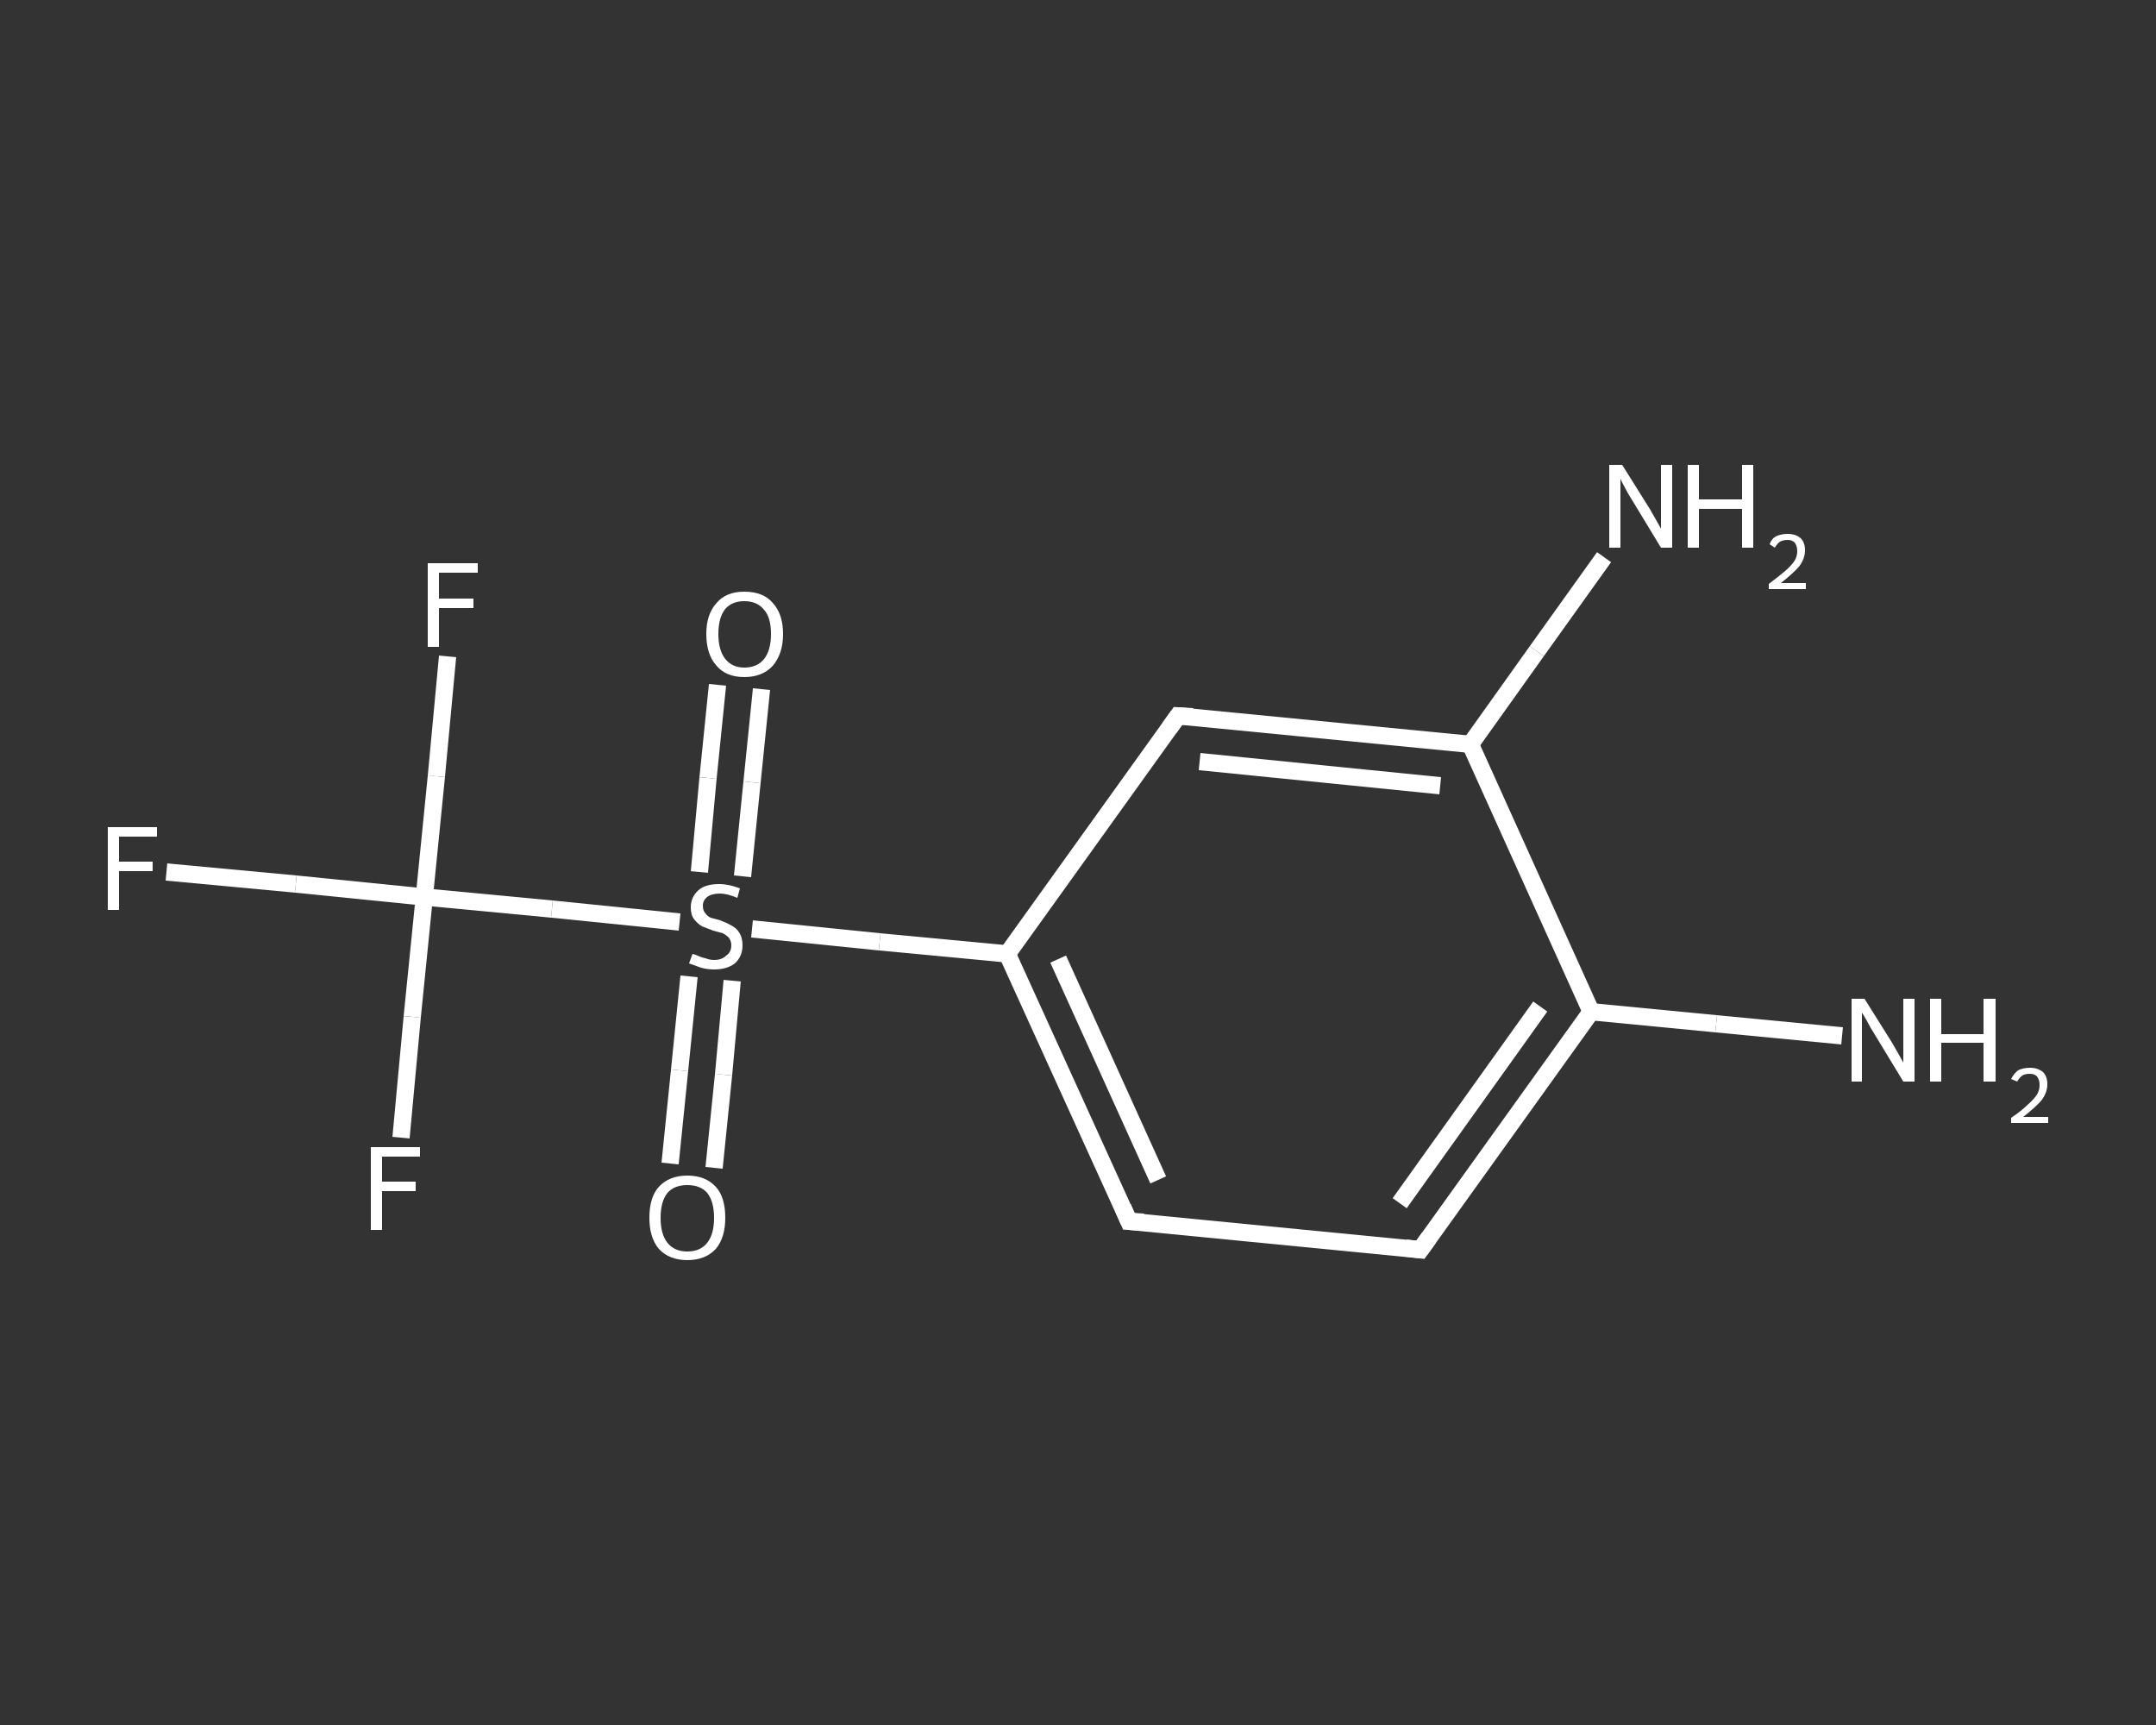 <?xml version='1.0' encoding='iso-8859-1'?>
<svg version='1.1' baseProfile='full'
              xmlns='http://www.w3.org/2000/svg'
                      xmlns:rdkit='http://www.rdkit.org/xml'
                      xmlns:xlink='http://www.w3.org/1999/xlink'
                  xml:space='preserve'
width='250px' height='200px' viewBox='0 0 250 200'>
<rect x="0" y="0" width="250" height="200" fill="#333333" stroke="none"/>
<!-- END OF HEADER -->
<rect style='opacity:1.0;fill:transparent;stroke:none' width='250.0' height='200.0' x='0.0' y='0.0'> </rect>
<path class='bond-0 atom-0 atom-1' d='M 213.6,120.1 L 199.0,118.7' style='fill:none;fill-rule:evenodd;stroke:#FFFFFF;stroke-width:2.0px;stroke-linecap:butt;stroke-linejoin:miter;stroke-opacity:1' />
<path class='bond-0 atom-0 atom-1' d='M 199.0,118.7 L 184.5,117.3' style='fill:none;fill-rule:evenodd;stroke:#FFFFFF;stroke-width:2.0px;stroke-linecap:butt;stroke-linejoin:miter;stroke-opacity:1' />
<path class='bond-1 atom-1 atom-2' d='M 184.5,117.3 L 164.7,144.9' style='fill:none;fill-rule:evenodd;stroke:#FFFFFF;stroke-width:2.0px;stroke-linecap:butt;stroke-linejoin:miter;stroke-opacity:1' />
<path class='bond-1 atom-1 atom-2' d='M 178.6,116.7 L 162.3,139.5' style='fill:none;fill-rule:evenodd;stroke:#FFFFFF;stroke-width:2.0px;stroke-linecap:butt;stroke-linejoin:miter;stroke-opacity:1' />
<path class='bond-2 atom-2 atom-3' d='M 164.7,144.9 L 130.9,141.6' style='fill:none;fill-rule:evenodd;stroke:#FFFFFF;stroke-width:2.0px;stroke-linecap:butt;stroke-linejoin:miter;stroke-opacity:1' />
<path class='bond-3 atom-3 atom-4' d='M 130.9,141.6 L 116.8,110.6' style='fill:none;fill-rule:evenodd;stroke:#FFFFFF;stroke-width:2.0px;stroke-linecap:butt;stroke-linejoin:miter;stroke-opacity:1' />
<path class='bond-3 atom-3 atom-4' d='M 134.3,136.8 L 122.7,111.2' style='fill:none;fill-rule:evenodd;stroke:#FFFFFF;stroke-width:2.0px;stroke-linecap:butt;stroke-linejoin:miter;stroke-opacity:1' />
<path class='bond-4 atom-4 atom-5' d='M 116.8,110.6 L 102.0,109.2' style='fill:none;fill-rule:evenodd;stroke:#FFFFFF;stroke-width:2.0px;stroke-linecap:butt;stroke-linejoin:miter;stroke-opacity:1' />
<path class='bond-4 atom-4 atom-5' d='M 102.0,109.2 L 87.2,107.7' style='fill:none;fill-rule:evenodd;stroke:#FFFFFF;stroke-width:2.0px;stroke-linecap:butt;stroke-linejoin:miter;stroke-opacity:1' />
<path class='bond-5 atom-5 atom-6' d='M 86.1,101.6 L 87.2,90.7' style='fill:none;fill-rule:evenodd;stroke:#FFFFFF;stroke-width:2.0px;stroke-linecap:butt;stroke-linejoin:miter;stroke-opacity:1' />
<path class='bond-5 atom-5 atom-6' d='M 87.2,90.7 L 88.3,79.9' style='fill:none;fill-rule:evenodd;stroke:#FFFFFF;stroke-width:2.0px;stroke-linecap:butt;stroke-linejoin:miter;stroke-opacity:1' />
<path class='bond-5 atom-5 atom-6' d='M 81.1,101.1 L 82.1,90.2' style='fill:none;fill-rule:evenodd;stroke:#FFFFFF;stroke-width:2.0px;stroke-linecap:butt;stroke-linejoin:miter;stroke-opacity:1' />
<path class='bond-5 atom-5 atom-6' d='M 82.1,90.2 L 83.2,79.4' style='fill:none;fill-rule:evenodd;stroke:#FFFFFF;stroke-width:2.0px;stroke-linecap:butt;stroke-linejoin:miter;stroke-opacity:1' />
<path class='bond-6 atom-5 atom-7' d='M 79.9,113.2 L 78.8,124.1' style='fill:none;fill-rule:evenodd;stroke:#FFFFFF;stroke-width:2.0px;stroke-linecap:butt;stroke-linejoin:miter;stroke-opacity:1' />
<path class='bond-6 atom-5 atom-7' d='M 78.8,124.1 L 77.7,134.9' style='fill:none;fill-rule:evenodd;stroke:#FFFFFF;stroke-width:2.0px;stroke-linecap:butt;stroke-linejoin:miter;stroke-opacity:1' />
<path class='bond-6 atom-5 atom-7' d='M 84.9,113.7 L 83.9,124.6' style='fill:none;fill-rule:evenodd;stroke:#FFFFFF;stroke-width:2.0px;stroke-linecap:butt;stroke-linejoin:miter;stroke-opacity:1' />
<path class='bond-6 atom-5 atom-7' d='M 83.9,124.6 L 82.8,135.4' style='fill:none;fill-rule:evenodd;stroke:#FFFFFF;stroke-width:2.0px;stroke-linecap:butt;stroke-linejoin:miter;stroke-opacity:1' />
<path class='bond-7 atom-5 atom-8' d='M 78.8,106.9 L 64.0,105.4' style='fill:none;fill-rule:evenodd;stroke:#FFFFFF;stroke-width:2.0px;stroke-linecap:butt;stroke-linejoin:miter;stroke-opacity:1' />
<path class='bond-7 atom-5 atom-8' d='M 64.0,105.4 L 49.2,104.0' style='fill:none;fill-rule:evenodd;stroke:#FFFFFF;stroke-width:2.0px;stroke-linecap:butt;stroke-linejoin:miter;stroke-opacity:1' />
<path class='bond-8 atom-8 atom-9' d='M 49.2,104.0 L 47.8,117.9' style='fill:none;fill-rule:evenodd;stroke:#FFFFFF;stroke-width:2.0px;stroke-linecap:butt;stroke-linejoin:miter;stroke-opacity:1' />
<path class='bond-8 atom-8 atom-9' d='M 47.8,117.9 L 46.5,131.9' style='fill:none;fill-rule:evenodd;stroke:#FFFFFF;stroke-width:2.0px;stroke-linecap:butt;stroke-linejoin:miter;stroke-opacity:1' />
<path class='bond-9 atom-8 atom-10' d='M 49.2,104.0 L 50.6,90.0' style='fill:none;fill-rule:evenodd;stroke:#FFFFFF;stroke-width:2.0px;stroke-linecap:butt;stroke-linejoin:miter;stroke-opacity:1' />
<path class='bond-9 atom-8 atom-10' d='M 50.6,90.0 L 51.9,76.1' style='fill:none;fill-rule:evenodd;stroke:#FFFFFF;stroke-width:2.0px;stroke-linecap:butt;stroke-linejoin:miter;stroke-opacity:1' />
<path class='bond-10 atom-8 atom-11' d='M 49.2,104.0 L 34.3,102.5' style='fill:none;fill-rule:evenodd;stroke:#FFFFFF;stroke-width:2.0px;stroke-linecap:butt;stroke-linejoin:miter;stroke-opacity:1' />
<path class='bond-10 atom-8 atom-11' d='M 34.3,102.5 L 19.3,101.1' style='fill:none;fill-rule:evenodd;stroke:#FFFFFF;stroke-width:2.0px;stroke-linecap:butt;stroke-linejoin:miter;stroke-opacity:1' />
<path class='bond-11 atom-4 atom-12' d='M 116.8,110.6 L 136.6,83.0' style='fill:none;fill-rule:evenodd;stroke:#FFFFFF;stroke-width:2.0px;stroke-linecap:butt;stroke-linejoin:miter;stroke-opacity:1' />
<path class='bond-12 atom-12 atom-13' d='M 136.6,83.0 L 170.5,86.3' style='fill:none;fill-rule:evenodd;stroke:#FFFFFF;stroke-width:2.0px;stroke-linecap:butt;stroke-linejoin:miter;stroke-opacity:1' />
<path class='bond-12 atom-12 atom-13' d='M 139.1,88.3 L 167.0,91.1' style='fill:none;fill-rule:evenodd;stroke:#FFFFFF;stroke-width:2.0px;stroke-linecap:butt;stroke-linejoin:miter;stroke-opacity:1' />
<path class='bond-13 atom-13 atom-14' d='M 170.5,86.3 L 178.2,75.5' style='fill:none;fill-rule:evenodd;stroke:#FFFFFF;stroke-width:2.0px;stroke-linecap:butt;stroke-linejoin:miter;stroke-opacity:1' />
<path class='bond-13 atom-13 atom-14' d='M 178.2,75.5 L 186.0,64.6' style='fill:none;fill-rule:evenodd;stroke:#FFFFFF;stroke-width:2.0px;stroke-linecap:butt;stroke-linejoin:miter;stroke-opacity:1' />
<path class='bond-14 atom-13 atom-1' d='M 170.5,86.3 L 184.5,117.3' style='fill:none;fill-rule:evenodd;stroke:#FFFFFF;stroke-width:2.0px;stroke-linecap:butt;stroke-linejoin:miter;stroke-opacity:1' />
<path d='M 165.7,143.5 L 164.7,144.9 L 163.0,144.7' style='fill:none;stroke:#FFFFFF;stroke-width:2.0px;stroke-linecap:butt;stroke-linejoin:miter;stroke-opacity:1;' />
<path d='M 132.6,141.7 L 130.9,141.6 L 130.2,140.0' style='fill:none;stroke:#FFFFFF;stroke-width:2.0px;stroke-linecap:butt;stroke-linejoin:miter;stroke-opacity:1;' />
<path d='M 135.6,84.4 L 136.6,83.0 L 138.3,83.1' style='fill:none;stroke:#FFFFFF;stroke-width:2.0px;stroke-linecap:butt;stroke-linejoin:miter;stroke-opacity:1;' />
<path class='atom-0' d='M 216.2 115.8
L 219.4 120.9
Q 219.7 121.4, 220.2 122.3
Q 220.7 123.2, 220.7 123.2
L 220.7 115.8
L 222.0 115.8
L 222.0 125.4
L 220.7 125.4
L 217.3 119.8
Q 216.9 119.2, 216.5 118.4
Q 216.1 117.7, 215.9 117.4
L 215.9 125.4
L 214.7 125.4
L 214.7 115.8
L 216.2 115.8
' fill='#FFFFFF'/>
<path class='atom-0' d='M 223.8 115.8
L 225.1 115.8
L 225.1 119.9
L 230.0 119.9
L 230.0 115.8
L 231.4 115.8
L 231.4 125.4
L 230.0 125.4
L 230.0 120.9
L 225.1 120.9
L 225.1 125.4
L 223.8 125.4
L 223.8 115.8
' fill='#FFFFFF'/>
<path class='atom-0' d='M 233.2 125.1
Q 233.5 124.5, 234.0 124.1
Q 234.6 123.8, 235.4 123.8
Q 236.3 123.8, 236.9 124.3
Q 237.4 124.8, 237.4 125.7
Q 237.4 126.7, 236.7 127.6
Q 236.0 128.4, 234.6 129.5
L 237.5 129.5
L 237.5 130.2
L 233.2 130.2
L 233.2 129.6
Q 234.4 128.8, 235.1 128.1
Q 235.8 127.5, 236.2 126.9
Q 236.5 126.4, 236.5 125.8
Q 236.5 125.2, 236.2 124.8
Q 235.9 124.5, 235.4 124.5
Q 234.8 124.5, 234.5 124.7
Q 234.2 124.9, 233.9 125.4
L 233.2 125.1
' fill='#FFFFFF'/>
<path class='atom-5' d='M 80.3 110.6
Q 80.4 110.6, 80.9 110.8
Q 81.3 111.0, 81.8 111.1
Q 82.3 111.3, 82.8 111.3
Q 83.7 111.3, 84.2 110.8
Q 84.8 110.4, 84.8 109.6
Q 84.8 109.1, 84.5 108.7
Q 84.2 108.4, 83.8 108.2
Q 83.4 108.1, 82.7 107.9
Q 81.9 107.6, 81.4 107.4
Q 80.9 107.1, 80.5 106.6
Q 80.1 106.1, 80.1 105.2
Q 80.1 104.0, 81.0 103.2
Q 81.8 102.5, 83.4 102.5
Q 84.5 102.5, 85.8 103.0
L 85.5 104.1
Q 84.3 103.6, 83.5 103.6
Q 82.5 103.6, 82.0 104.0
Q 81.5 104.4, 81.5 105.0
Q 81.5 105.6, 81.8 105.9
Q 82.0 106.2, 82.4 106.4
Q 82.8 106.5, 83.5 106.7
Q 84.3 107.0, 84.8 107.3
Q 85.4 107.6, 85.7 108.1
Q 86.1 108.7, 86.1 109.6
Q 86.1 110.9, 85.2 111.7
Q 84.3 112.4, 82.8 112.4
Q 82.0 112.4, 81.3 112.2
Q 80.7 112.0, 79.9 111.7
L 80.3 110.6
' fill='#FFFFFF'/>
<path class='atom-6' d='M 81.9 73.5
Q 81.9 71.2, 83.1 69.9
Q 84.2 68.6, 86.3 68.6
Q 88.5 68.6, 89.6 69.9
Q 90.8 71.2, 90.8 73.5
Q 90.8 75.8, 89.6 77.2
Q 88.4 78.5, 86.3 78.5
Q 84.2 78.5, 83.1 77.2
Q 81.9 75.9, 81.9 73.5
M 86.3 77.4
Q 87.8 77.4, 88.6 76.4
Q 89.4 75.4, 89.4 73.5
Q 89.4 71.6, 88.6 70.7
Q 87.8 69.7, 86.3 69.7
Q 84.9 69.7, 84.1 70.6
Q 83.3 71.6, 83.3 73.5
Q 83.3 75.4, 84.1 76.4
Q 84.9 77.4, 86.3 77.4
' fill='#FFFFFF'/>
<path class='atom-7' d='M 75.3 141.2
Q 75.3 138.8, 76.4 137.6
Q 77.6 136.3, 79.7 136.3
Q 81.8 136.3, 83.0 137.6
Q 84.1 138.8, 84.1 141.2
Q 84.1 143.5, 83.0 144.8
Q 81.8 146.1, 79.7 146.1
Q 77.6 146.1, 76.4 144.8
Q 75.3 143.5, 75.3 141.2
M 79.7 145.1
Q 81.2 145.1, 82.0 144.1
Q 82.8 143.1, 82.8 141.2
Q 82.8 139.3, 82.0 138.3
Q 81.2 137.4, 79.7 137.4
Q 78.2 137.4, 77.4 138.3
Q 76.6 139.3, 76.6 141.2
Q 76.6 143.1, 77.4 144.1
Q 78.2 145.1, 79.7 145.1
' fill='#FFFFFF'/>
<path class='atom-9' d='M 43.0 133.0
L 48.7 133.0
L 48.7 134.1
L 44.3 134.1
L 44.3 137.0
L 48.2 137.0
L 48.2 138.1
L 44.3 138.1
L 44.3 142.6
L 43.0 142.6
L 43.0 133.0
' fill='#FFFFFF'/>
<path class='atom-10' d='M 49.6 65.3
L 55.4 65.3
L 55.4 66.4
L 50.9 66.4
L 50.9 69.4
L 54.9 69.4
L 54.9 70.5
L 50.9 70.5
L 50.9 75.0
L 49.6 75.0
L 49.6 65.3
' fill='#FFFFFF'/>
<path class='atom-11' d='M 12.5 95.9
L 18.2 95.9
L 18.2 97.0
L 13.8 97.0
L 13.8 99.9
L 17.7 99.9
L 17.7 101.0
L 13.8 101.0
L 13.8 105.5
L 12.5 105.5
L 12.5 95.9
' fill='#FFFFFF'/>
<path class='atom-14' d='M 188.1 53.9
L 191.3 59.0
Q 191.6 59.5, 192.1 60.4
Q 192.6 61.3, 192.6 61.3
L 192.6 53.9
L 193.9 53.9
L 193.9 63.5
L 192.6 63.5
L 189.2 57.9
Q 188.8 57.3, 188.4 56.5
Q 188.0 55.8, 187.9 55.5
L 187.9 63.5
L 186.6 63.5
L 186.6 53.9
L 188.1 53.9
' fill='#FFFFFF'/>
<path class='atom-14' d='M 195.7 53.9
L 197.0 53.9
L 197.0 57.9
L 202.0 57.9
L 202.0 53.9
L 203.3 53.9
L 203.3 63.5
L 202.0 63.5
L 202.0 59.0
L 197.0 59.0
L 197.0 63.5
L 195.7 63.5
L 195.7 53.9
' fill='#FFFFFF'/>
<path class='atom-14' d='M 205.2 63.1
Q 205.4 62.5, 205.9 62.2
Q 206.5 61.9, 207.3 61.9
Q 208.2 61.9, 208.8 62.4
Q 209.3 62.9, 209.3 63.8
Q 209.3 64.8, 208.6 65.7
Q 207.9 66.5, 206.5 67.6
L 209.4 67.6
L 209.4 68.3
L 205.1 68.3
L 205.1 67.7
Q 206.3 66.8, 207.0 66.2
Q 207.7 65.6, 208.1 65.0
Q 208.4 64.5, 208.4 63.9
Q 208.4 63.3, 208.1 62.9
Q 207.8 62.6, 207.3 62.6
Q 206.8 62.6, 206.4 62.8
Q 206.1 63.0, 205.8 63.5
L 205.2 63.1
' fill='#FFFFFF'/>
</svg>
